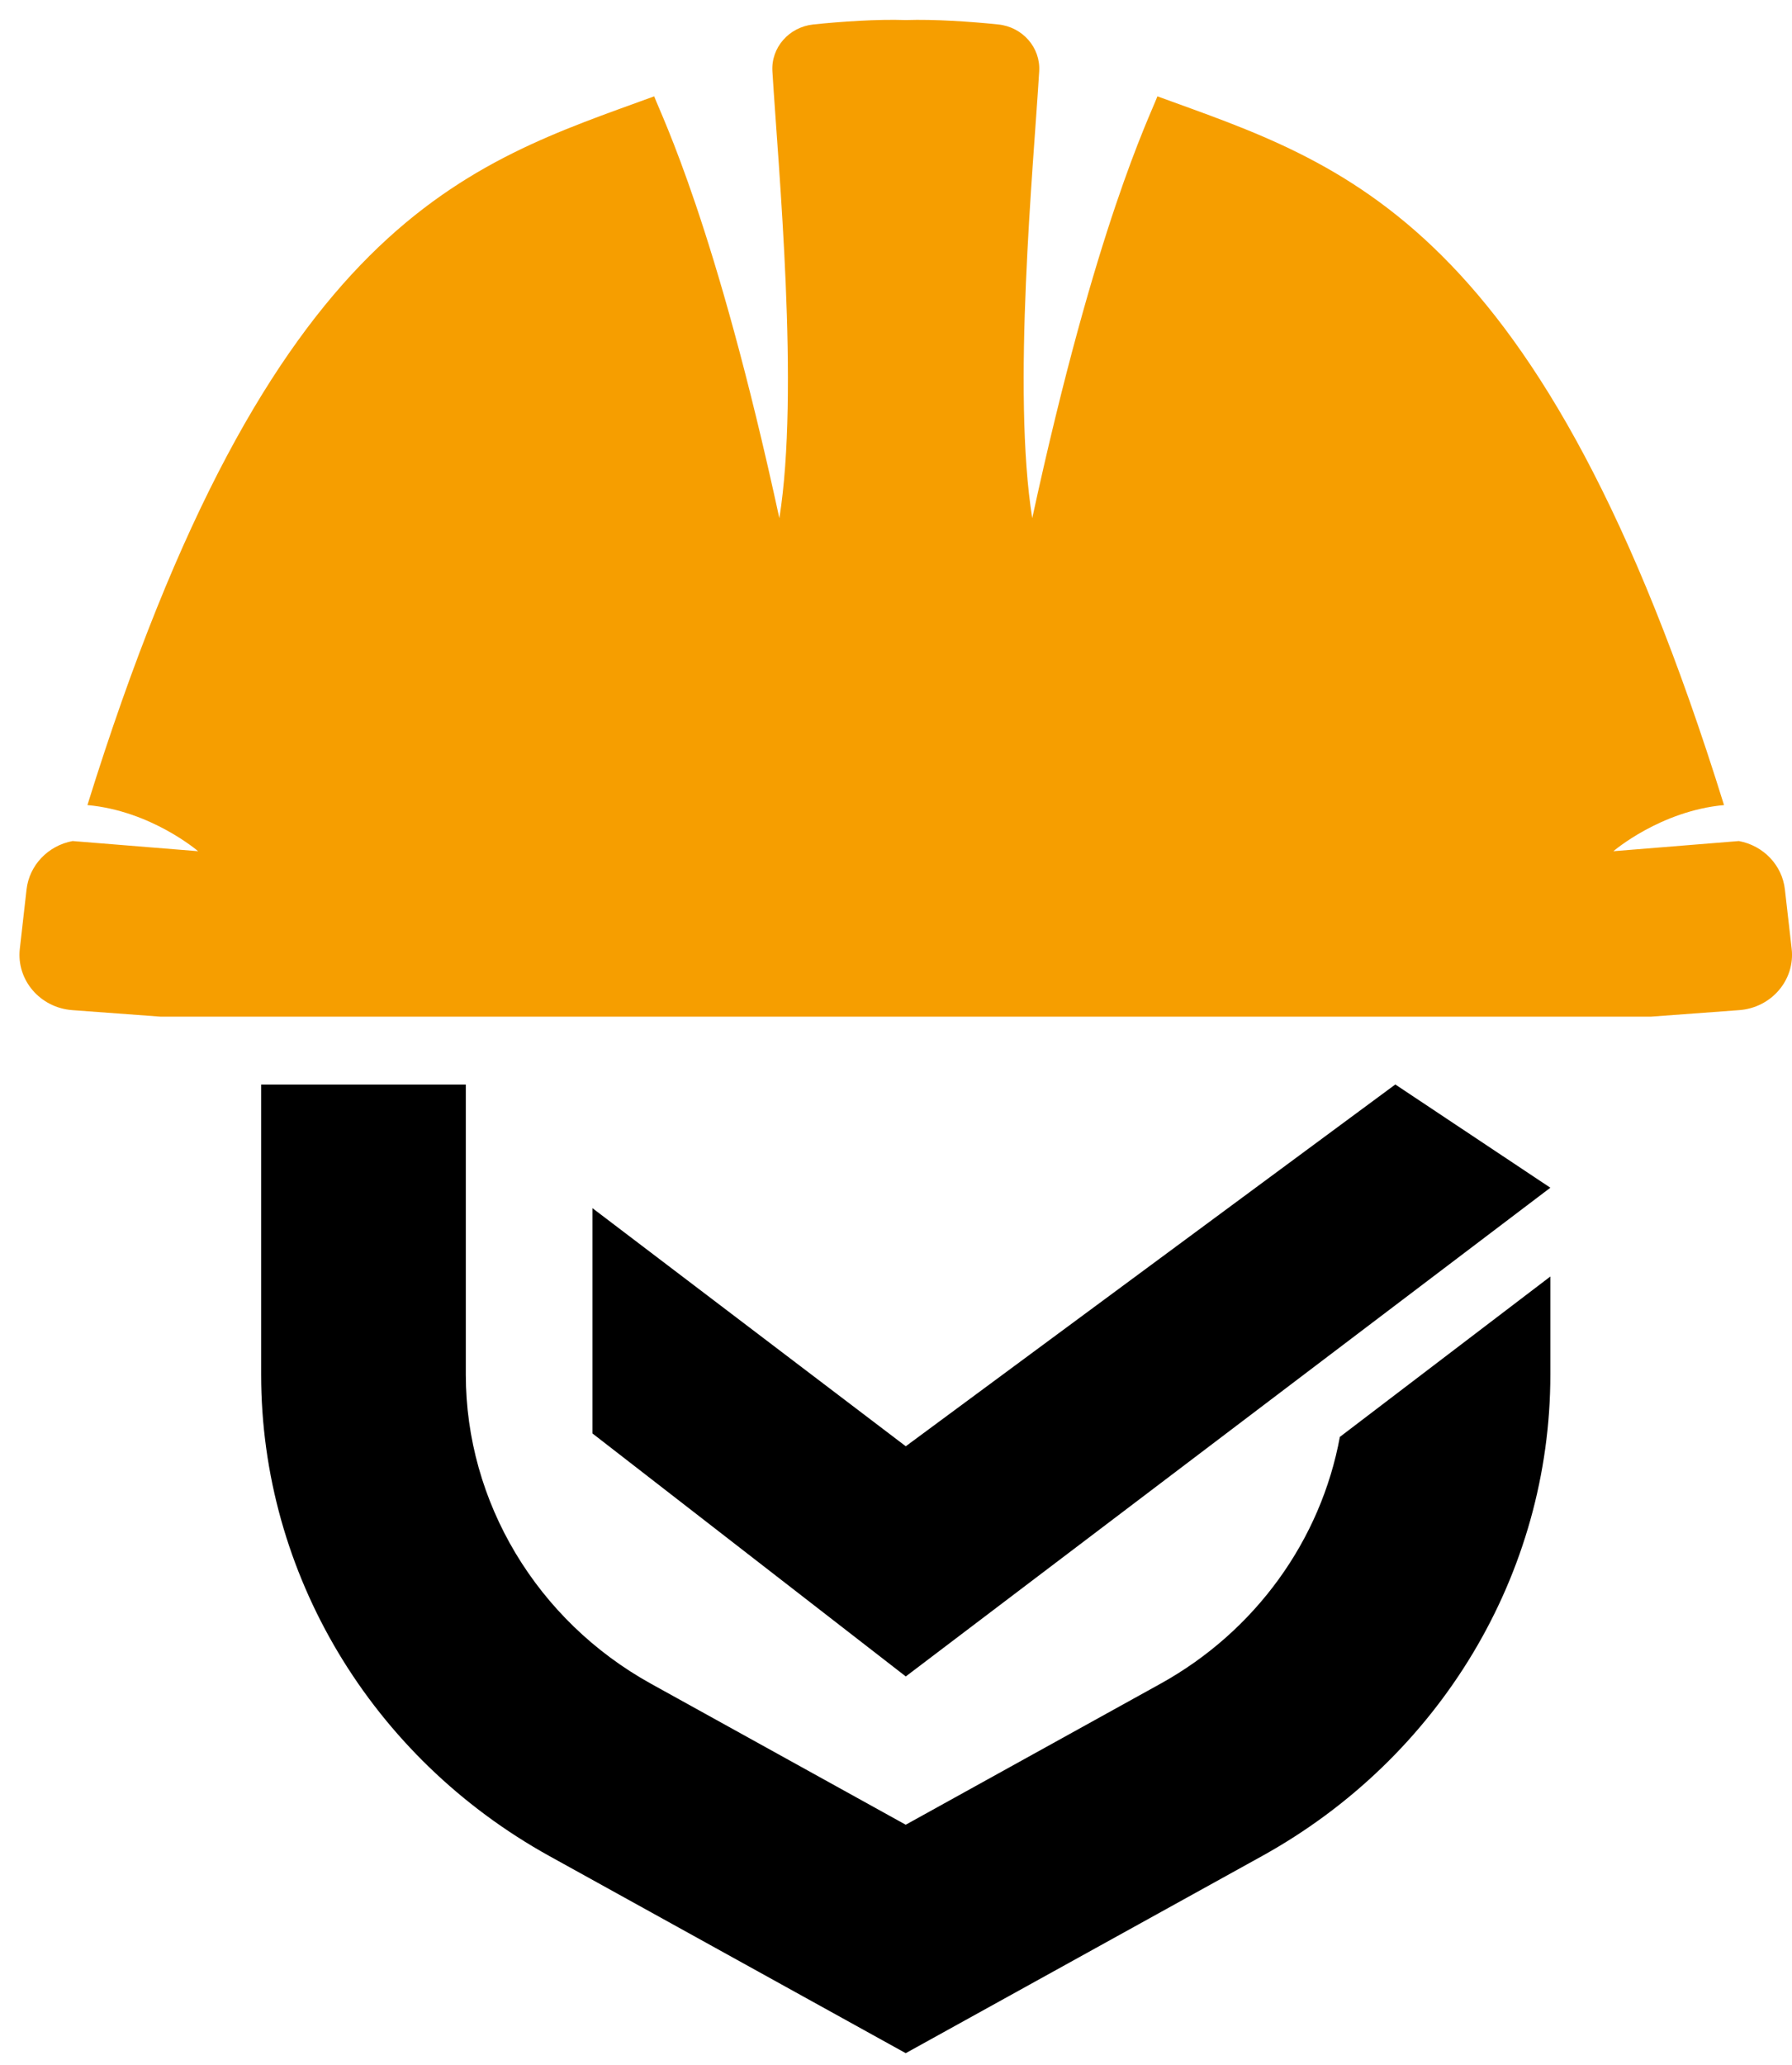 <svg width="33" height="38" viewBox="0 0 33 38" fill="none" xmlns="http://www.w3.org/2000/svg">
<path d="M32.994 17.461L32.869 16.368C32.819 15.923 32.475 15.562 32.022 15.478L29.711 15.665C29.711 15.665 30.572 14.924 31.748 14.816C28.386 4.001 24.741 3.025 21.314 1.773C21.169 2.154 20.177 4.15 19.009 9.536C18.635 7.198 19.029 3.096 19.137 1.313C19.164 0.876 18.831 0.496 18.382 0.45C17.869 0.397 17.211 0.352 16.681 0.369C16.15 0.351 15.492 0.397 14.979 0.45C14.529 0.497 14.197 0.876 14.224 1.313C14.332 3.096 14.726 7.198 14.352 9.536C13.184 4.151 12.192 2.154 12.047 1.773C8.619 3.025 4.974 4.001 1.61 14.816C2.788 14.923 3.648 15.665 3.648 15.665L1.337 15.478C0.884 15.562 0.54 15.924 0.489 16.368L0.365 17.461C0.3 18.035 0.739 18.547 1.333 18.59L2.96 18.71H30.398L32.026 18.59C32.62 18.547 33.059 18.035 32.994 17.461Z" fill="#F69E00"/>
<path d="M10.91 22.234V26.38L16.68 30.852L28.55 21.858L25.695 19.958L16.68 26.616L10.91 22.234Z" fill="black"/>
<path d="M24.674 26.443C24.325 28.336 23.125 30.016 21.369 30.987L16.679 33.581L11.989 30.987C9.886 29.824 8.578 27.643 8.578 25.297V19.959H4.809V25.297C4.809 28.96 6.836 32.343 10.12 34.159L16.679 37.785L23.238 34.159C26.523 32.343 28.55 28.96 28.55 25.297V23.492L24.675 26.443L24.674 26.443Z" fill="black"/>
</svg>
